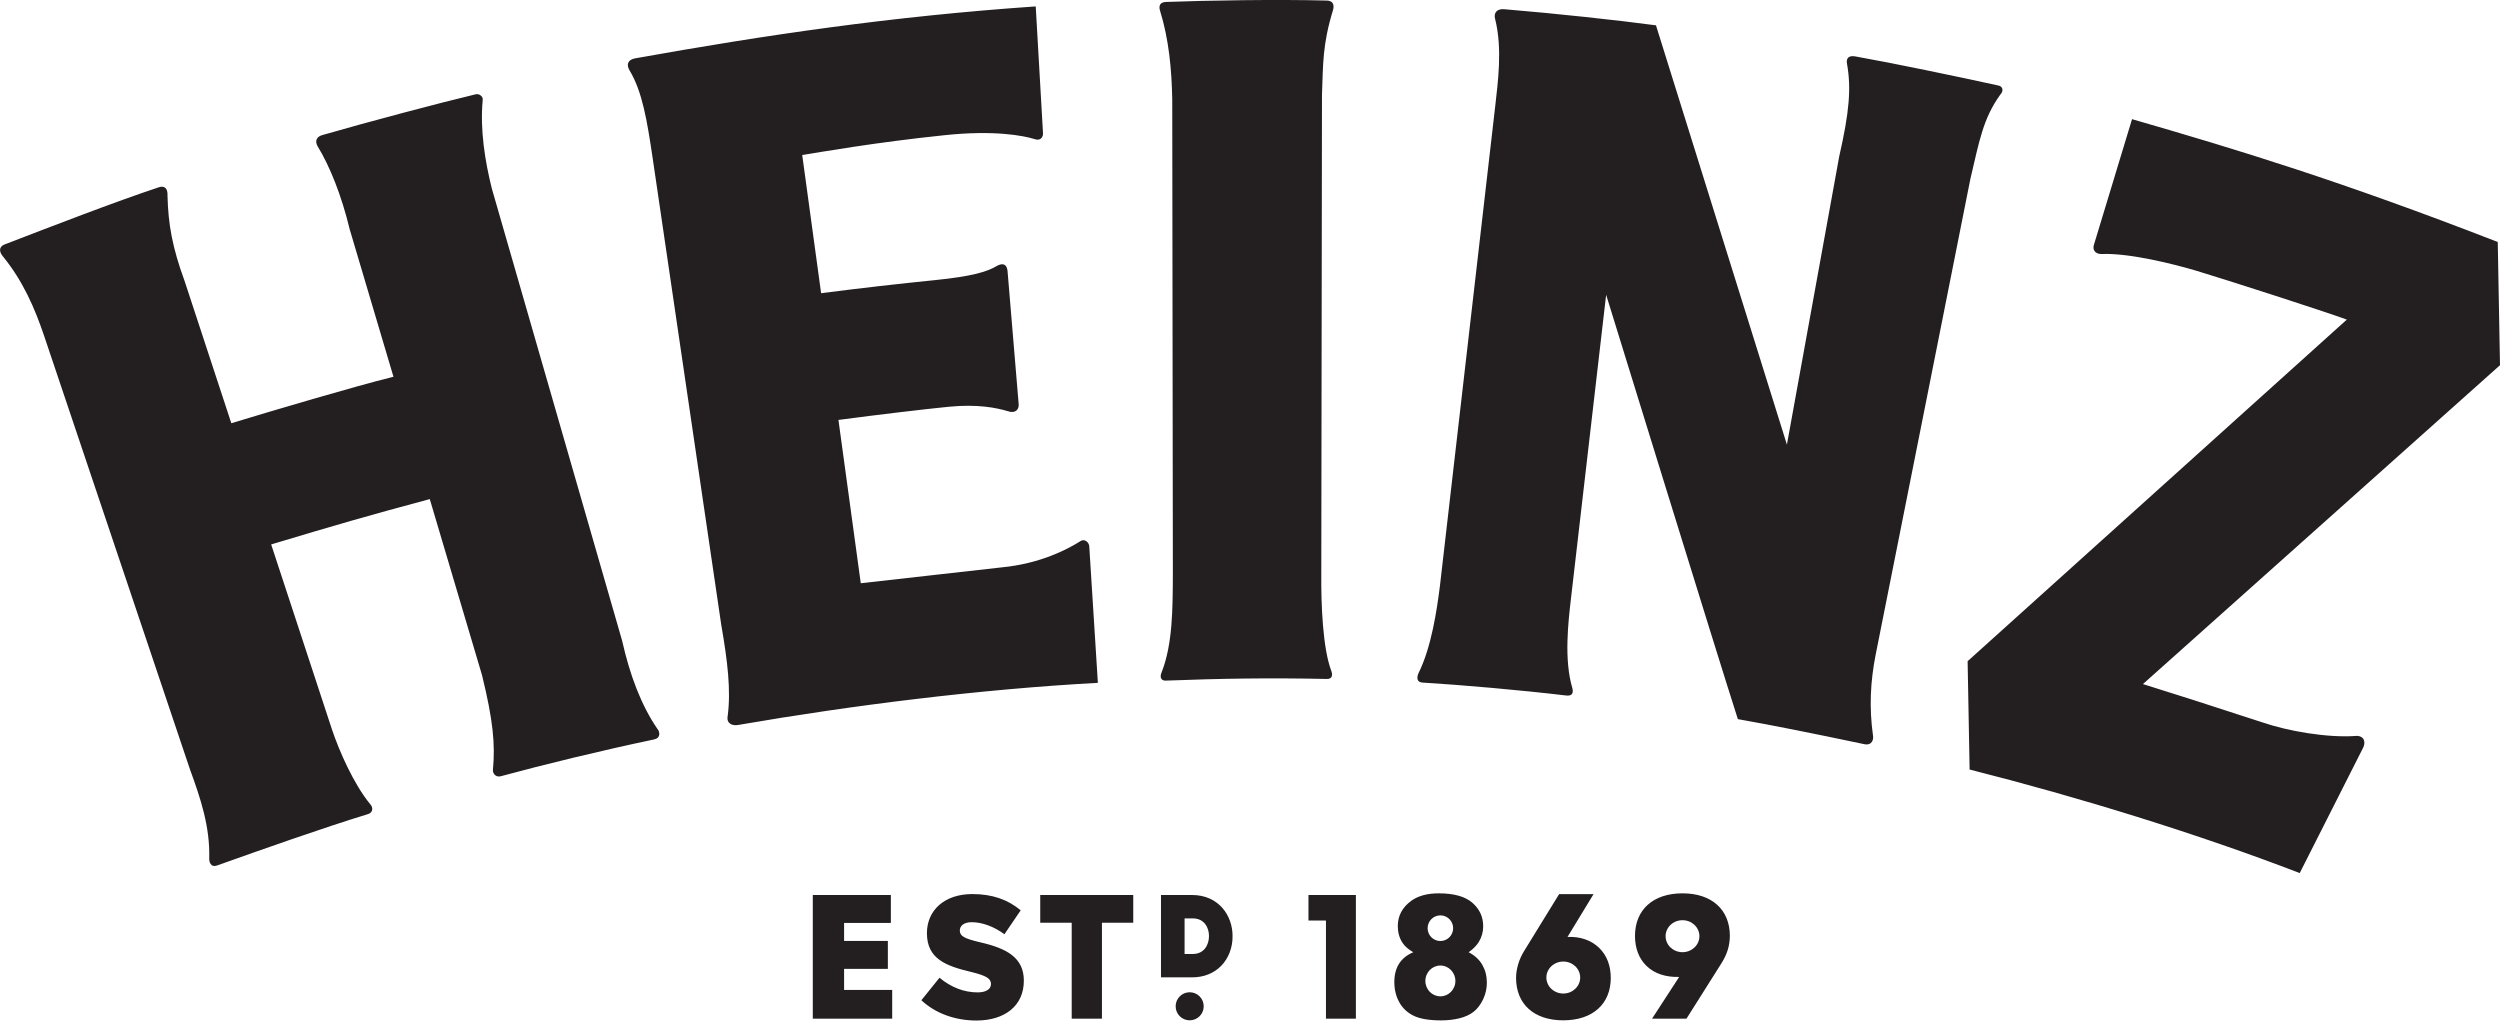 <svg xmlns="http://www.w3.org/2000/svg" id="Layer_2" data-name="Layer 2" viewBox="0 0 766.03 312.7"><defs><style>      .cls-1 {        fill: #231f20;      }    </style></defs><g id="Layer_1-2" data-name="Layer 1"><path class="cls-1" d="M258.63,303.32h14.75v8.81h-24.33v-37.89h23.92v8.55h-14.33v5.53h13.41v8.55h-13.41v6.45ZM318.74,282.74h9.64v29.39h9.27v-29.39h9.59v-8.5h-28.5v8.5ZM300.32,288.73c-4.99-1.18-6.22-1.93-6.22-3.64,0-1.34,1.18-2.52,3.6-2.52,3.19,0,6.78,1.28,10.07,3.69l4.98-7.33c-3.91-3.27-8.68-4.98-14.8-4.98-8.63,0-13.93,5.03-13.93,11.99,0,7.91,5.91,10.06,13.57,11.88,4.88,1.18,6.06,2.14,6.06,3.69s-1.44,2.57-4.11,2.57c-4.16,0-8.12-1.55-11.67-4.49l-5.55,6.9c4.42,4.12,10.48,6.21,16.86,6.21,8.74,0,14.54-4.55,14.54-12.2,0-7.01-5.14-9.9-13.41-11.77M365.28,274.24c8.13,0,12.39,6.3,12.39,12.53.06,3.52-1.22,6.88-3.52,9.21-2.25,2.28-5.32,3.49-8.87,3.49h-9.54v-25.23h9.54M362.97,292.31h2.54c3.41,0,4.94-2.76,4.94-5.49s-1.55-5.41-4.94-5.41h-2.54v10.91ZM360.23,308.34c0,2.37,1.92,4.3,4.3,4.3s4.3-1.92,4.3-4.3-1.92-4.3-4.3-4.3-4.3,1.93-4.3,4.3M400.93,274.24v7.83h5.36v30.06h9.17v-37.89h-14.53ZM455.6,301c0,1.88-.4,3.64-1.19,5.28-.8,1.64-1.78,2.9-2.94,3.79-1.16.89-2.6,1.54-4.33,1.96-1.73.42-3.57.63-5.53.63-3.68,0-6.49-.47-8.43-1.41-1.94-.94-3.42-2.33-4.43-4.16-1.01-1.83-1.51-3.88-1.51-6.14s.47-4.08,1.42-5.61c.95-1.53,2.41-2.72,4.38-3.56-1.52-.88-2.62-1.85-3.32-2.93-.95-1.47-1.42-3.17-1.42-5.08,0-3.15,1.37-5.72,4.1-7.73,2.13-1.54,4.95-2.31,8.45-2.31,4.64,0,8.07.96,10.29,2.88,2.22,1.92,3.33,4.33,3.33,7.24,0,1.69-.44,3.28-1.33,4.75-.66,1.09-1.7,2.16-3.13,3.18,1.88.97,3.28,2.27,4.2,3.88s1.38,3.39,1.38,5.34M437.44,284.41c0,2.17,1.75,3.93,3.91,3.93s3.91-1.76,3.91-3.93-1.75-3.93-3.91-3.93-3.91,1.76-3.91,3.93M445.95,300.57c0-2.6-2.06-4.72-4.6-4.72s-4.6,2.11-4.6,4.72,2.06,4.72,4.6,4.72,4.6-2.11,4.6-4.72M493.56,299.63c0,8.03-5.58,13.01-14.56,13.01s-14.46-4.99-14.46-13.01c0-2.69.92-5.76,2.46-8.21l10.73-17.44h10.55l-7.97,13.1c3.97-.14,7.27,1.02,9.68,3.35,2.34,2.26,3.57,5.44,3.57,9.2M484.19,299.53c0-2.71-2.32-4.9-5.18-4.9s-5.18,2.2-5.18,4.9,2.32,4.9,5.18,4.9,5.18-2.2,5.18-4.9M530.05,286.79c-.05,3.09-.84,5.61-2.61,8.42l-10.68,16.92h-10.55l8.31-12.79s-.04,0-.06,0c-4.08.12-7.52-1.02-9.95-3.37-2.31-2.23-3.53-5.41-3.53-9.18,0-8.06,5.58-13.06,14.56-13.06s14.51,5.01,14.51,13.06M520.72,286.86c0-2.71-2.32-4.9-5.18-4.9s-5.18,2.19-5.18,4.9,2.32,4.9,5.18,4.9,5.18-2.19,5.18-4.9M333.78,167.54c.01-1.24-1.38-2.72-2.89-1.62-3.77,2.36-12.03,6.77-23.88,7.92l-43.26,4.87-6.84-50.04c12.77-1.68,25.66-3.22,33.74-4.03,8.92-.89,14.74.33,18.13,1.34,2.39.87,3.53-.6,3.35-2.19l-3.42-40.92c-.29-2.25-1.81-2.24-3.39-1.31-2.92,1.72-7.51,3.12-18.76,4.26-10.68,1.08-23.02,2.47-34.96,4.02l-5.79-42.34c5.16-.82,22.47-3.89,43.55-6.07,15.43-1.65,24.43.19,27.56,1.16,1.89.72,2.73-.58,2.67-1.75l-2.23-38.88c-44.15,3.05-82.68,8.74-122.77,15.92-2.31.42-2.68,1.99-1.71,3.65,3.93,6.48,5.4,15.4,7.12,27.04l20.96,142.64c2,11.45,3.04,20.36,2.01,28.18-.44,2.33,1.42,3.06,3.17,2.75,35.23-6.09,74.52-10.98,110.26-12.91l-2.63-41.7ZM357.17,208.55c17.11-.65,31.63-.88,49.41-.51,1.67.04,1.8-1.24,1.35-2.46-2.64-6.96-3.14-20.4-3.07-29.49l.21-147.01c.36-9.45.12-15.33,3.38-25.99.26-.85.55-2.85-1.91-2.92-15.26-.4-36.56-.05-49.3.43-2.31.09-2.05,1.81-1.8,2.64,2.75,8.88,3.58,18.15,3.75,27.21l.19,145.77c-.06,10.41-.05,21.07-3.43,29.76-.67,1.47-.21,2.62,1.24,2.57M603.7,55.04c2.8-11.88,3.92-18.67,9.2-26.02,1.11-1.18.82-2.52-.54-2.81-13.18-2.88-31.75-6.77-44.01-8.95-2.09-.33-2.68.83-2.42,2.2,1.35,7.48.75,14.81-2.36,28.41l-16.04,88.37L507.41,7.76c-11.82-1.58-30.73-3.63-46.53-4.94-2.27-.18-3.27,1.2-2.75,3.03,2.3,9.15.81,19.54,0,26.9l-16.92,146.79c-.93,7.4-2.61,18.82-6.57,26.74-.23.48-1.05,2.73,1.25,2.87,12.05.73,29.85,2.28,44,3.96,1.41.16,2.39-.33,1.91-2.22-2.62-8.74-1.28-20.27-.4-27.8l10.74-92.76c.38,1.1,33.86,109.83,40.36,130.02,11.04,1.95,23.06,4.38,38.72,7.67,2.37.5,2.92-1.41,2.69-2.62-1.2-8.59-.8-16.55.79-24.67,0,0,29.04-145.71,29-145.67M721.74,225.51c-8.64.59-20.58-1.43-28.78-4.25-18.57-6.07-24.89-8.06-36.34-11.65l109.41-97.71-.69-37.75c-48.23-18.74-79.61-28.26-112.06-37.64l-11.7,38.57c-.45,1.36.35,2.84,2.43,2.75,8.51-.34,22.1,3.08,29.14,5.18,8.27,2.47,39.45,12.51,45.94,14.92l-116.19,104.67.61,33.19c33.51,8.49,69.82,19.66,101.15,31.73l19.44-38.43c.81-1.61.43-3.75-2.35-3.6M201.53,223.48c-5.11-7.38-8.62-16.94-10.89-27.11l-39.94-138.61c-2.08-8.32-3.65-18-2.8-27.03.23-1.22-1.13-2.08-2.1-1.85-11.38,2.73-32.96,8.44-47.11,12.53-1.52.45-2.34,1.62-1.4,3.36,3.77,6.13,7.41,15.28,9.84,25.42l13.43,45.25c-12.77,3.19-36.53,10.25-49.68,14.24l-14.32-43.58c-3.77-10.33-5.03-17.37-5.24-26.3,0,0,.3-3.33-2.62-2.43-13.61,4.52-33.07,12.06-47.27,17.52-1.78.68-1.8,2.21-.5,3.71,6.02,7.42,9.67,15.6,12.67,24.55l44.57,132.48c3.29,9.03,6.21,17.64,5.94,27.44-.03.87.34,2.92,2.55,2.07,13.16-4.68,32.04-11.39,46.16-15.71,1.31-.4,1.73-1.88.57-3.08-4.98-6.06-9.45-16.19-11.69-22.89l-18.61-56.64c20-6.01,29.74-8.84,48.6-13.89l16.01,53.95c3.39,13.82,4.08,21.15,3.34,29-.11,1.04.82,2.39,2.4,1.97,13.52-3.67,30.37-7.77,47.06-11.3,1.95-.42,1.69-2.23,1.05-3.09"></path></g></svg>